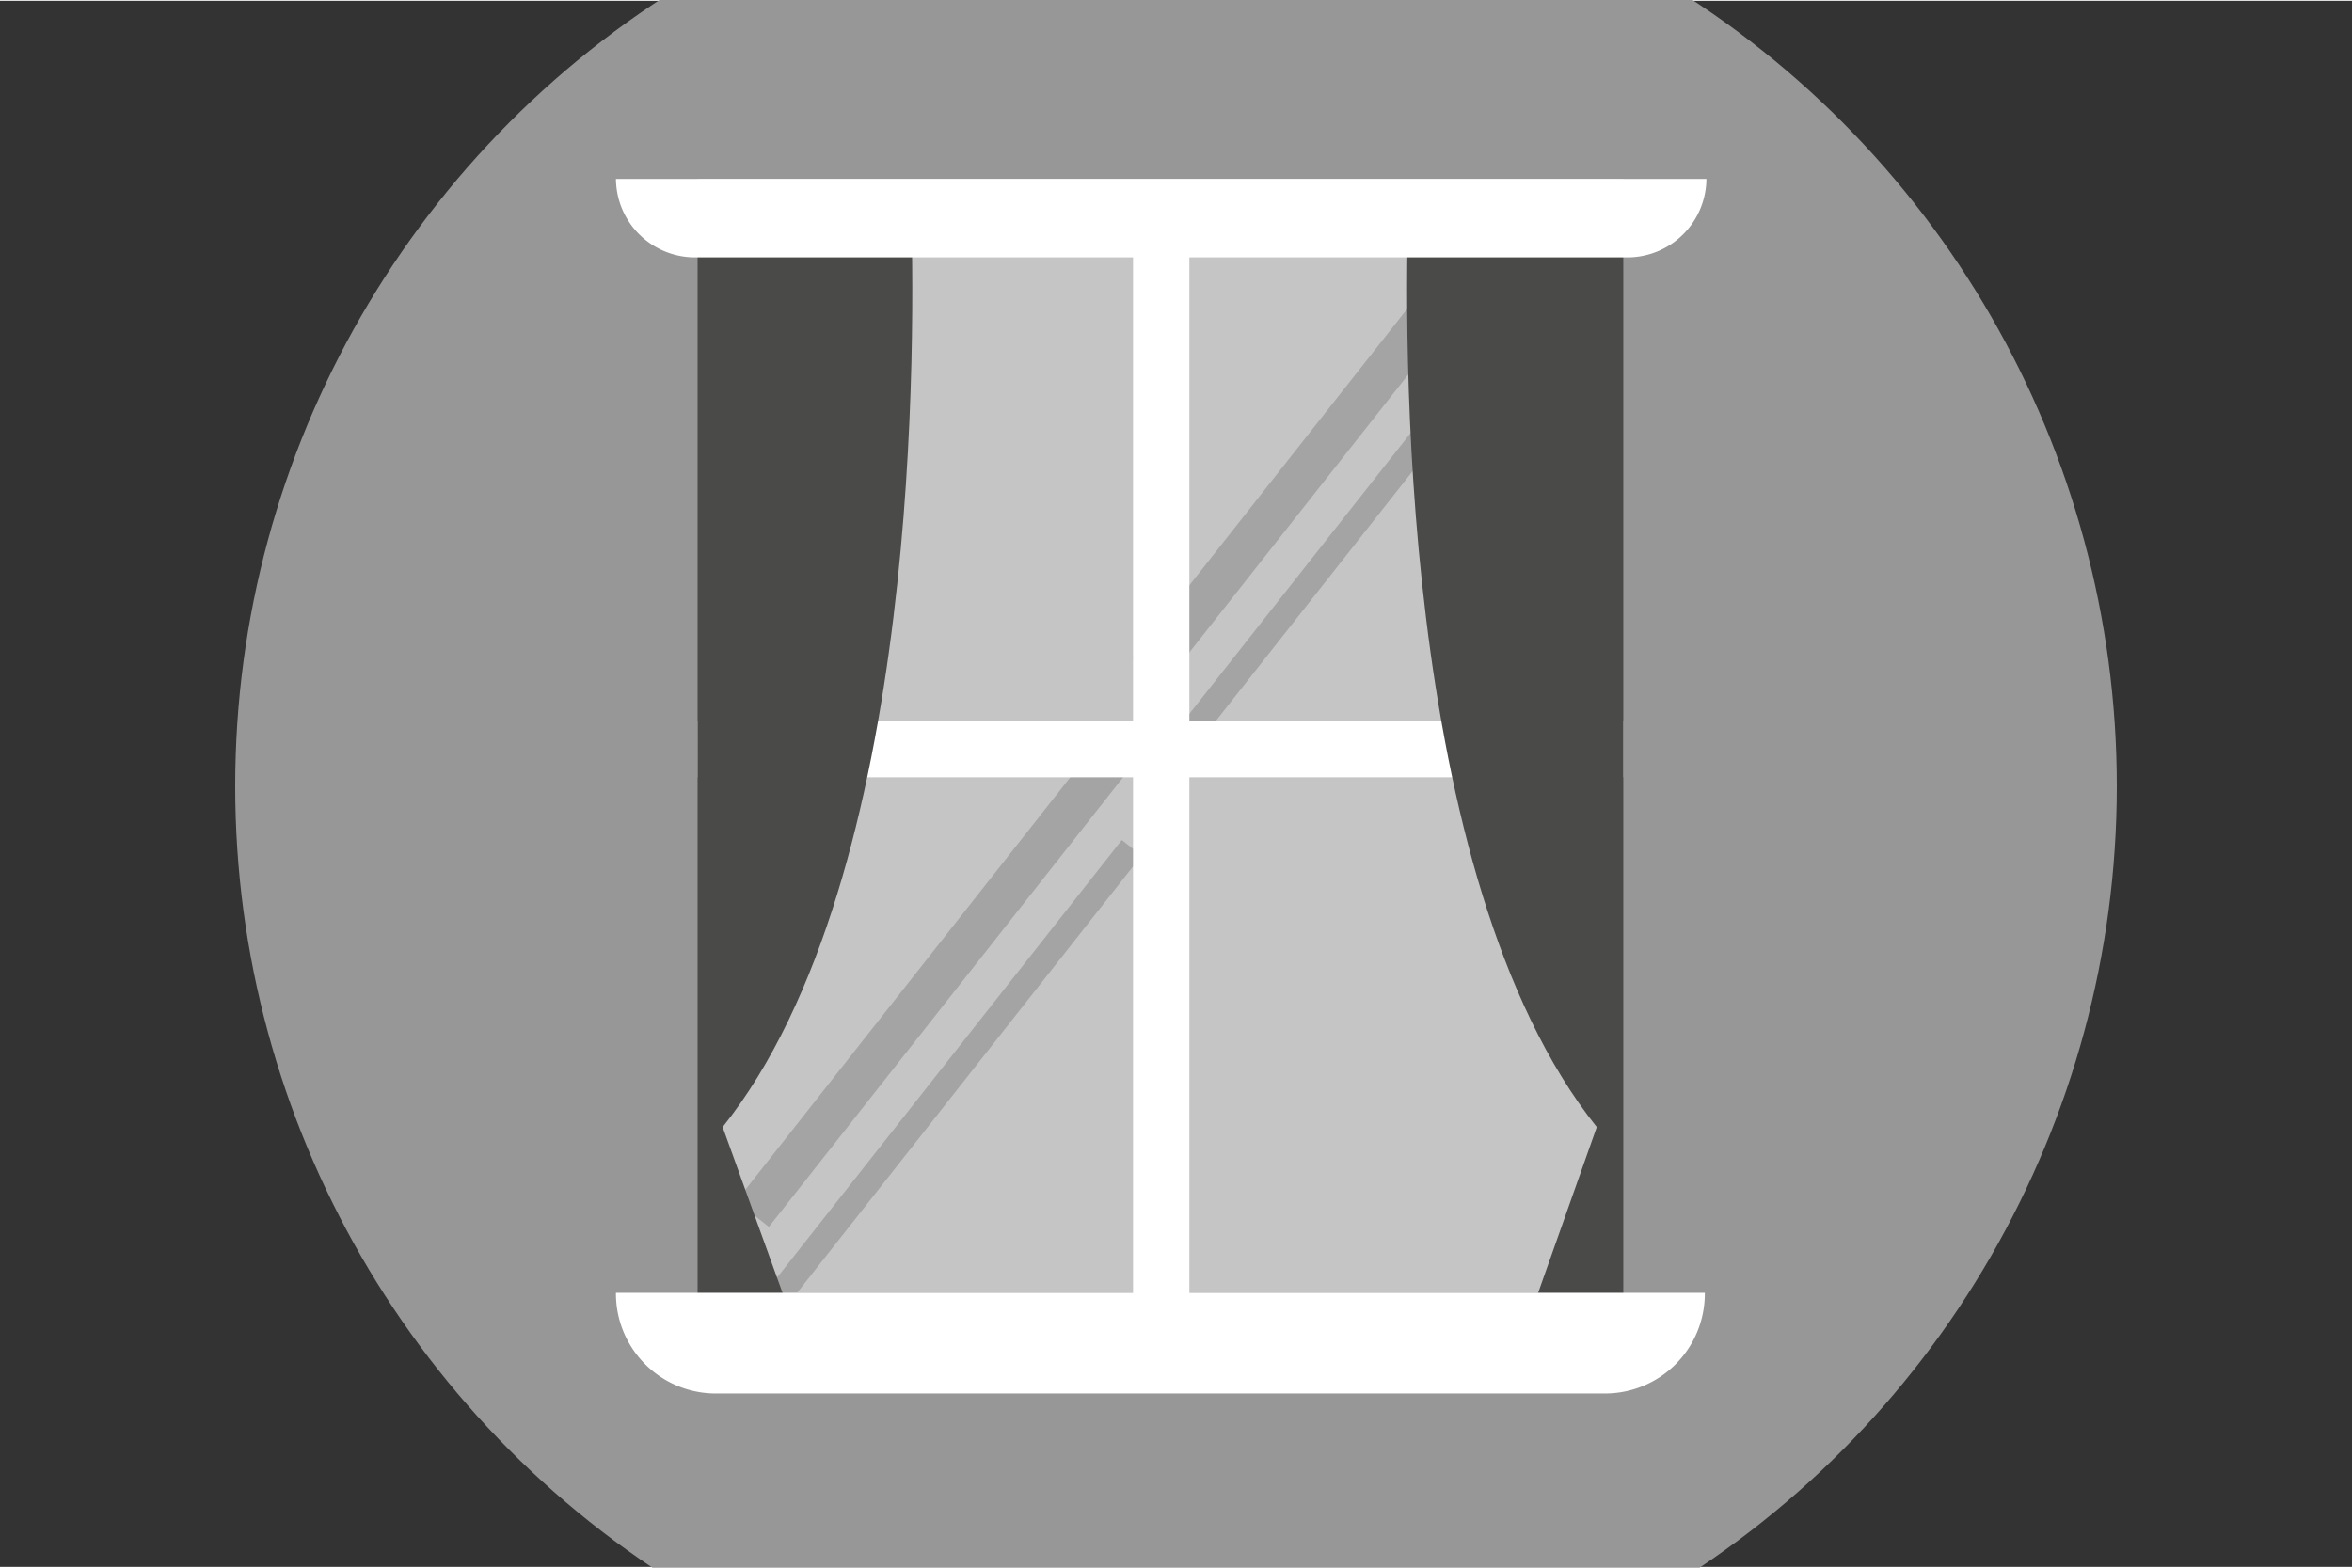 <?xml version="1.0"?>
<svg xmlns="http://www.w3.org/2000/svg" viewBox="0 83 500 333" width="120" height="80">
  <rect x="0" y="83" width="500" height="333" fill="#333333" stroke="none"/>
  <svg viewBox="0 0 500 500" width="500" data-manipulated-width="true" height="500" data-manipulated-height="true">
    <circle cx="250" cy="250" fill="#979797" r="200"/>
    <path d="M148.27 120.87h196.85v236.85H148.27z" fill="#c5c5c5"/>
    <path d="M240.745 222.647l61.975-78.671 6.928 5.458-61.975 78.671zm5.992 19.72l61.988-78.687 4.202 3.31-61.987 78.688zm-90.215 95.875l77.952-98.954 6.929 5.458L163.45 343.7zm4.005 22.16l77.953-98.954 4.203 3.31-77.953 98.954z" fill="#a4a4a4"/>
    <path d="M240.87 123.39h11.97V367.8h-11.97z" fill="#fff"/>
    <path d="M148.27 236.14h196.85v11.97H148.27z" fill="#fff"/>
    <path d="M324.65 364.33h20.47V125h-45.67c-.95 27.72-2.52 144.25 40 197.48zm-155.91 0h-20.47V125h45.35c.95 27.72 2.52 144.25-40 197.48z" fill="#4a4a49"/>
    <path d="M130.94 120.87a16.81 16.81 0 0 0 16.7 16.69h198.42a16.81 16.81 0 0 0 16.7-16.69zm0 236.85a21.23 21.23 0 0 0 21.42 21.41H341a21.23 21.23 0 0 0 21.42-21.41z" fill="#fff"/>
  </svg>
</svg>
